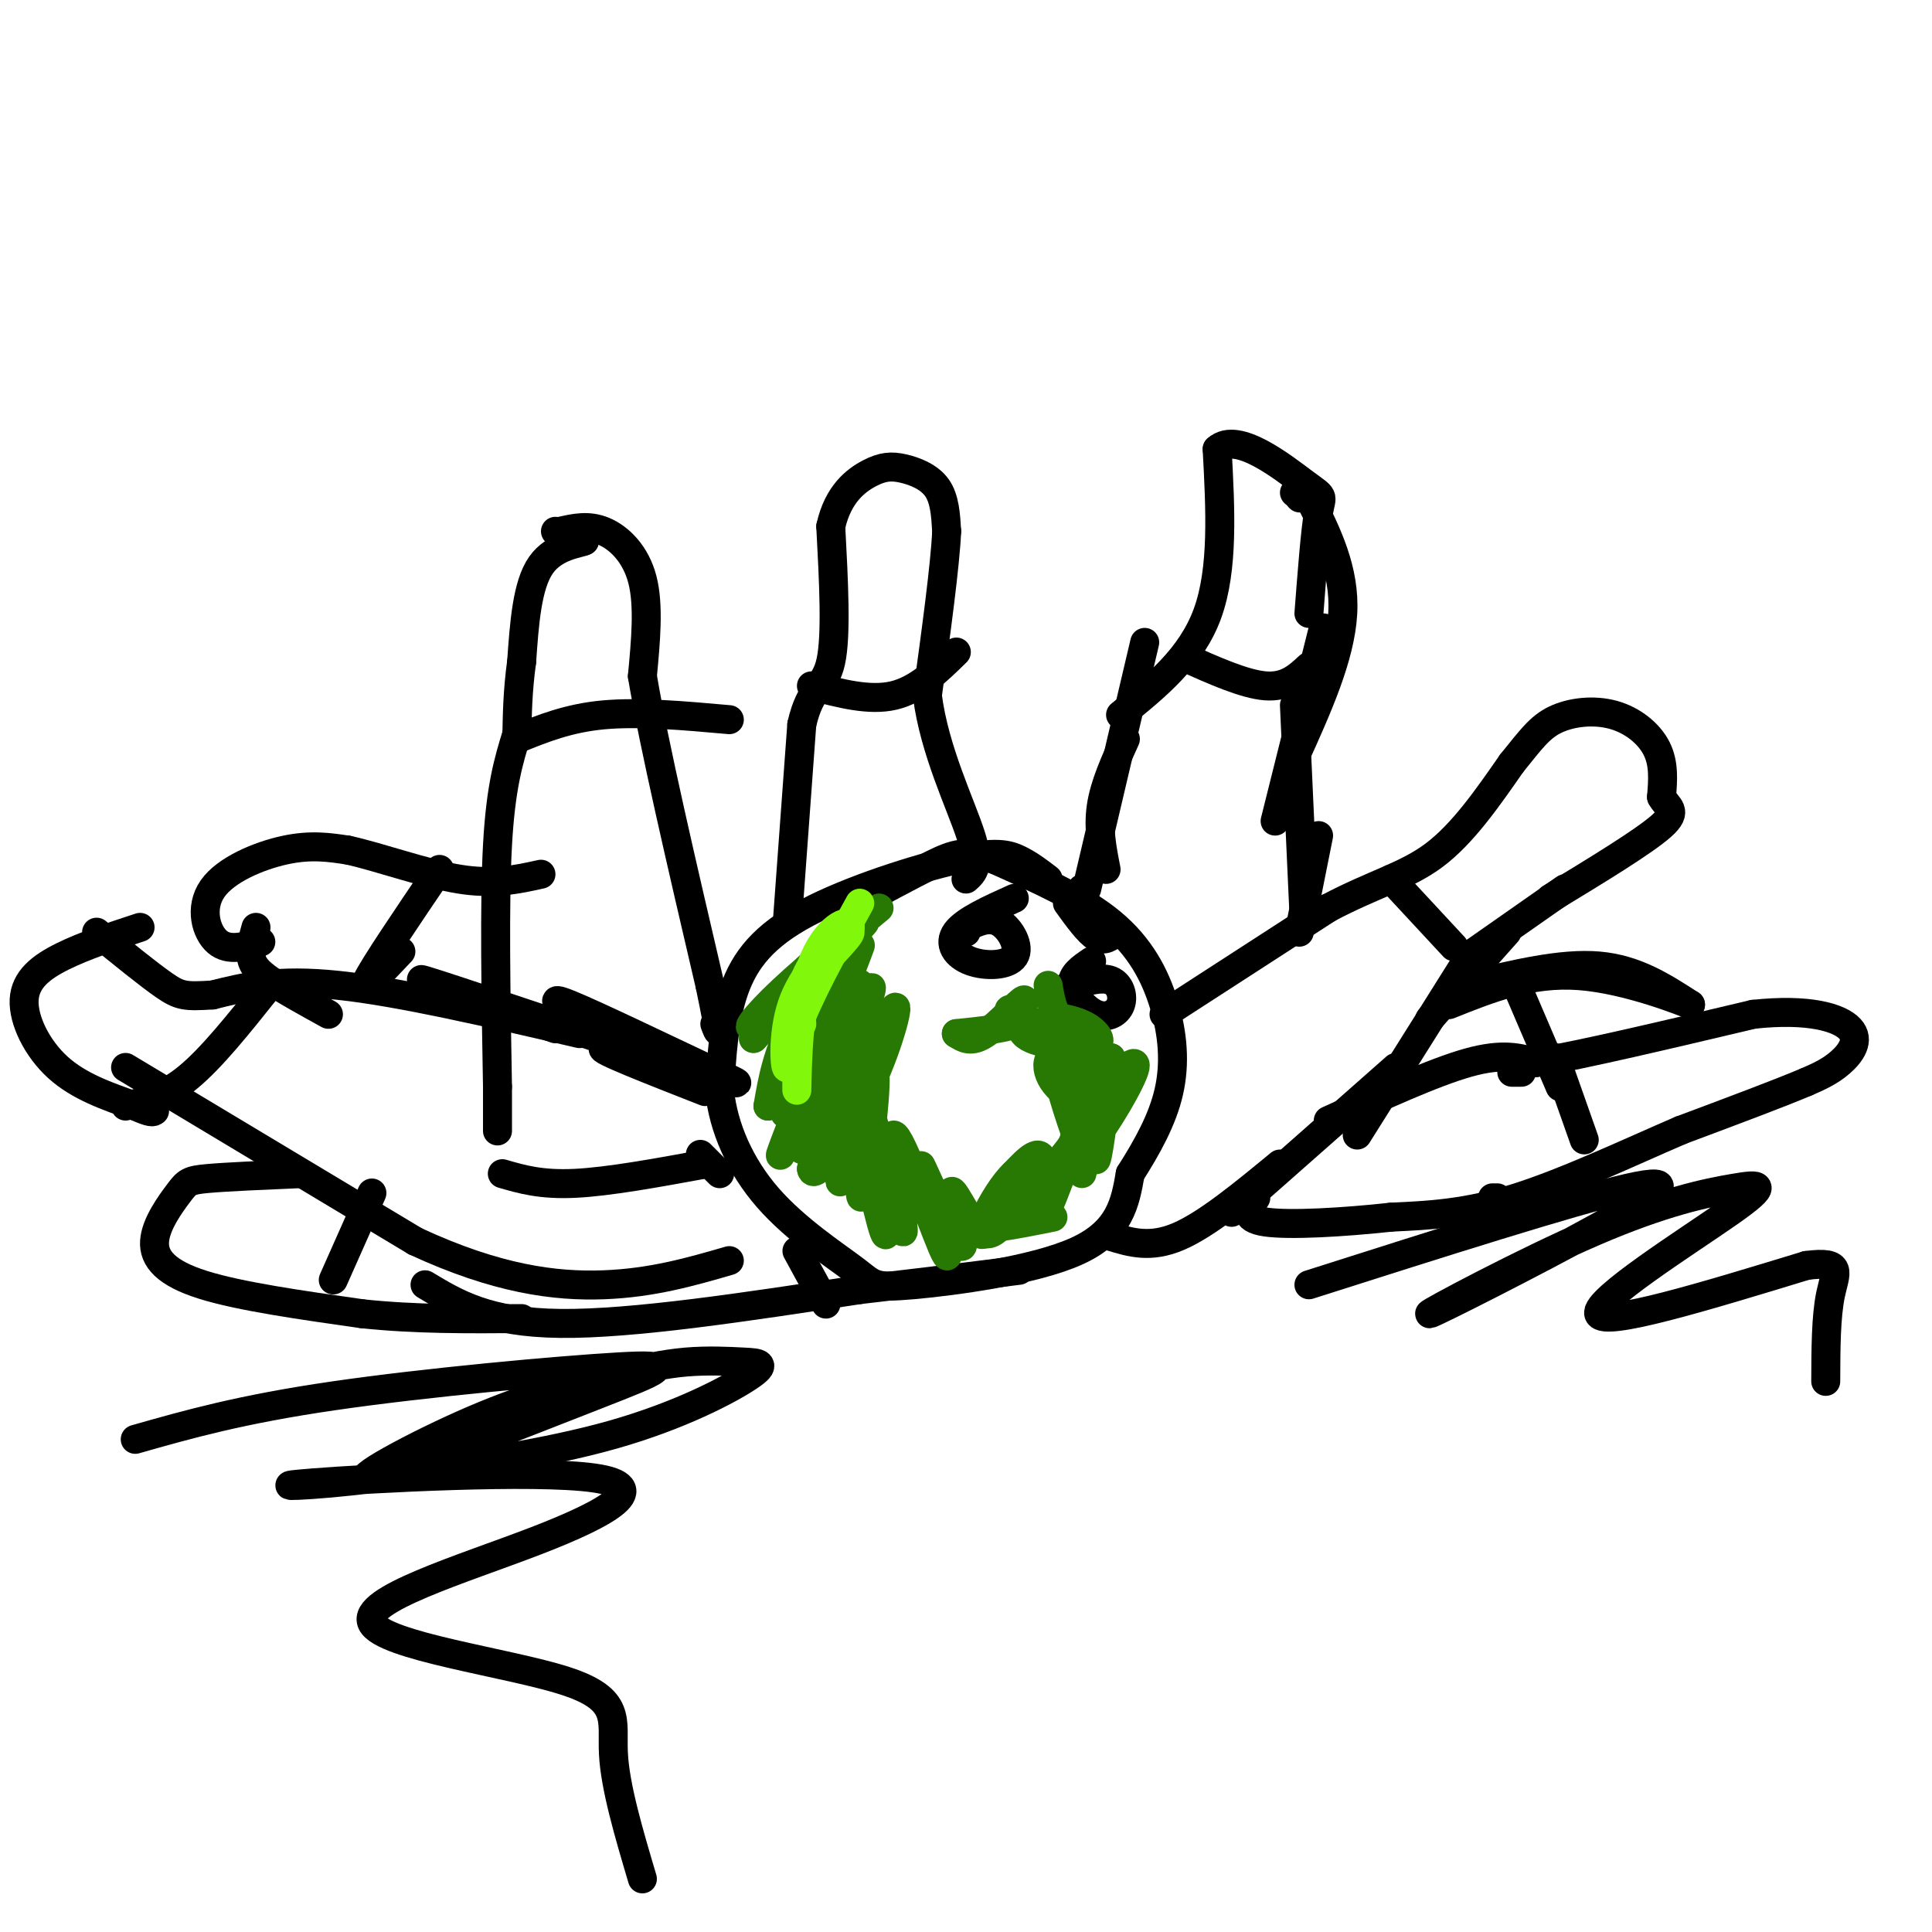 <svg viewBox='0 0 400 400' version='1.1' xmlns='http://www.w3.org/2000/svg' xmlns:xlink='http://www.w3.org/1999/xlink'><g fill='none' stroke='#000000' stroke-width='6' stroke-linecap='round' stroke-linejoin='round'><path d='M217,182c-1.888,-1.451 -3.777,-2.903 -6,-4c-2.223,-1.097 -4.781,-1.841 -13,0c-8.219,1.841 -22.097,6.265 -31,11c-8.903,4.735 -12.829,9.781 -15,16c-2.171,6.219 -2.585,13.609 -3,21'/><path d='M149,226c0.768,7.386 4.186,15.352 10,22c5.814,6.648 14.022,11.978 18,15c3.978,3.022 3.725,3.737 12,3c8.275,-0.737 25.079,-2.925 34,-7c8.921,-4.075 9.961,-10.038 11,-16'/><path d='M234,243c3.475,-5.464 6.663,-11.124 8,-17c1.337,-5.876 0.821,-11.967 -1,-18c-1.821,-6.033 -4.949,-12.010 -11,-17c-6.051,-4.990 -15.026,-8.995 -24,-13'/><path d='M206,178c-5.867,-2.200 -8.533,-1.200 -13,1c-4.467,2.200 -10.733,5.600 -17,9'/><path d='M210,186c-5.126,2.306 -10.252,4.612 -12,7c-1.748,2.388 -0.118,4.856 3,6c3.118,1.144 7.724,0.962 9,-1c1.276,-1.962 -0.778,-5.703 -3,-7c-2.222,-1.297 -4.611,-0.148 -7,1'/><path d='M200,192c-1.167,0.333 -0.583,0.667 0,1'/><path d='M226,199c-2.102,1.415 -4.204,2.829 -4,5c0.204,2.171 2.715,5.097 5,6c2.285,0.903 4.346,-0.219 5,-2c0.654,-1.781 -0.099,-4.223 -2,-5c-1.901,-0.777 -4.951,0.112 -8,1'/><path d='M222,204c-1.333,0.167 -0.667,0.083 0,0'/><path d='M224,186c1.000,2.667 2.000,5.333 2,5c0.000,-0.333 -1.000,-3.667 -2,-7'/><path d='M221,187c2.167,3.000 4.333,6.000 6,7c1.667,1.000 2.833,0.000 4,-1'/><path d='M241,210c0.000,0.000 34.000,-22.000 34,-22'/><path d='M275,188c9.467,-5.022 16.133,-6.578 22,-11c5.867,-4.422 10.933,-11.711 16,-19'/><path d='M313,158c3.927,-4.837 5.743,-7.431 9,-9c3.257,-1.569 7.954,-2.115 12,-1c4.046,1.115 7.442,3.890 9,7c1.558,3.110 1.279,6.555 1,10'/><path d='M344,165c1.178,2.222 3.622,2.778 0,6c-3.622,3.222 -13.311,9.111 -23,15'/><path d='M324,184c0.000,0.000 -20.000,14.000 -20,14'/><path d='M312,193c0.000,0.000 -16.000,18.000 -16,18'/><path d='M303,200c0.000,0.000 -22.000,35.000 -22,35'/><path d='M289,221c0.000,0.000 -34.000,30.000 -34,30'/><path d='M265,241c-7.583,6.250 -15.167,12.500 -21,15c-5.833,2.500 -9.917,1.250 -14,0'/><path d='M288,182c0.000,0.000 13.000,14.000 13,14'/><path d='M229,180c-0.833,-4.250 -1.667,-8.500 -1,-13c0.667,-4.500 2.833,-9.250 5,-14'/><path d='M225,184c0.000,0.000 12.000,-51.000 12,-51'/><path d='M232,148c7.333,-5.917 14.667,-11.833 18,-21c3.333,-9.167 2.667,-21.583 2,-34'/><path d='M252,93c4.179,-3.786 13.625,3.750 18,7c4.375,3.250 3.679,2.214 3,6c-0.679,3.786 -1.339,12.393 -2,21'/><path d='M268,102c0.000,0.000 0.100,0.100 0.1,0.1'/><path d='M269,103c0.000,0.000 0.100,0.100 0.1,0.1'/><path d='M271,103c3.750,7.500 7.500,15.000 7,24c-0.500,9.000 -5.250,19.500 -10,30'/><path d='M274,130c0.000,0.000 -10.000,40.000 -10,40'/><path d='M268,146c0.000,0.000 2.000,44.000 2,44'/><path d='M273,173c0.000,0.000 -4.000,20.000 -4,20'/><path d='M245,136c6.333,2.833 12.667,5.667 17,6c4.333,0.333 6.667,-1.833 9,-4'/><path d='M163,191c0.000,0.000 3.000,-41.000 3,-41'/><path d='M166,150c1.800,-8.022 4.800,-7.578 6,-13c1.200,-5.422 0.600,-16.711 0,-28'/><path d='M172,109c1.493,-6.727 5.225,-9.545 8,-11c2.775,-1.455 4.593,-1.545 7,-1c2.407,0.545 5.402,1.727 7,4c1.598,2.273 1.799,5.636 2,9'/><path d='M196,110c-0.333,7.167 -2.167,20.583 -4,34'/><path d='M192,144c1.422,11.333 6.978,22.667 9,29c2.022,6.333 0.511,7.667 -1,9'/><path d='M168,142c6.000,1.583 12.000,3.167 17,2c5.000,-1.167 9.000,-5.083 13,-9'/><path d='M115,110c0.000,0.000 6.000,2.000 6,2'/><path d='M121,112c-0.889,0.533 -6.111,0.867 -9,5c-2.889,4.133 -3.444,12.067 -4,20'/><path d='M108,137c-0.833,6.000 -0.917,11.000 -1,16'/><path d='M116,110c2.911,-0.667 5.822,-1.333 9,0c3.178,1.333 6.622,4.667 8,10c1.378,5.333 0.689,12.667 0,20'/><path d='M133,140c2.333,14.000 8.167,39.000 14,64'/><path d='M147,204c2.500,12.000 1.750,10.000 1,8'/><path d='M107,152c-1.667,5.417 -3.333,10.833 -4,23c-0.667,12.167 -0.333,31.083 0,50'/><path d='M103,225c0.000,9.833 0.000,9.417 0,9'/><path d='M104,243c4.000,1.167 8.000,2.333 15,2c7.000,-0.333 17.000,-2.167 27,-4'/><path d='M107,153c5.333,-2.167 10.667,-4.333 18,-5c7.333,-0.667 16.667,0.167 26,1'/><path d='M315,222c0.000,0.000 -2.000,0.000 -2,0'/><path d='M290,223c0.000,0.000 -1.000,0.000 -1,0'/><path d='M275,232c10.917,-5.000 21.833,-10.000 29,-12c7.167,-2.000 10.583,-1.000 14,0'/><path d='M318,220c9.833,-1.667 27.417,-5.833 45,-10'/><path d='M363,210c11.524,-1.238 17.833,0.667 20,3c2.167,2.333 0.190,5.095 -2,7c-2.190,1.905 -4.595,2.952 -7,4'/><path d='M374,224c-5.500,2.333 -15.750,6.167 -26,10'/><path d='M348,234c-10.444,4.489 -23.556,10.711 -34,14c-10.444,3.289 -18.222,3.644 -26,4'/><path d='M288,252c-9.733,1.067 -21.067,1.733 -26,1c-4.933,-0.733 -3.467,-2.867 -2,-5'/><path d='M322,219c0.000,0.000 6.000,17.000 6,17'/><path d='M149,243c0.000,0.000 -4.000,-4.000 -4,-4'/><path d='M146,226c-11.314,-4.435 -22.628,-8.871 -21,-9c1.628,-0.129 16.199,4.048 23,6c6.801,1.952 5.831,1.679 -2,-2c-7.831,-3.679 -22.523,-10.766 -28,-13c-5.477,-2.234 -1.738,0.383 2,3'/><path d='M120,211c1.500,1.000 4.250,2.000 7,3'/><path d='M142,221c-24.750,-8.333 -49.500,-16.667 -54,-18c-4.500,-1.333 11.250,4.333 27,10'/><path d='M120,214c-18.667,-4.333 -37.333,-8.667 -50,-10c-12.667,-1.333 -19.333,0.333 -26,2'/><path d='M44,206c-5.644,0.356 -6.756,0.244 -10,-2c-3.244,-2.244 -8.622,-6.622 -14,-11'/><path d='M29,192c-5.744,1.887 -11.488,3.774 -16,6c-4.512,2.226 -7.792,4.792 -8,9c-0.208,4.208 2.655,10.060 7,14c4.345,3.940 10.173,5.970 16,8'/><path d='M28,229c3.333,1.500 3.667,1.250 4,1'/><path d='M26,221c0.000,0.000 60.000,36.000 60,36'/><path d='M86,257c16.844,7.822 28.956,9.378 39,9c10.044,-0.378 18.022,-2.689 26,-5'/><path d='M55,205c-5.583,7.000 -11.167,14.000 -16,18c-4.833,4.000 -8.917,5.000 -13,6'/><path d='M54,195c-3.321,1.006 -6.643,2.012 -9,0c-2.357,-2.012 -3.750,-7.042 -1,-11c2.750,-3.958 9.643,-6.845 15,-8c5.357,-1.155 9.179,-0.577 13,0'/><path d='M72,176c6.378,1.378 15.822,4.822 23,6c7.178,1.178 12.089,0.089 17,-1'/><path d='M91,180c-6.833,10.083 -13.667,20.167 -15,23c-1.333,2.833 2.833,-1.583 7,-6'/><path d='M53,192c-0.600,2.133 -1.200,4.267 -1,6c0.200,1.733 1.200,3.067 4,5c2.800,1.933 7.400,4.467 12,7'/><path d='M304,204c9.667,-2.333 19.333,-4.667 27,-4c7.667,0.667 13.333,4.333 19,8'/><path d='M350,208c-0.956,-0.356 -12.844,-5.244 -23,-6c-10.156,-0.756 -18.578,2.622 -27,6'/><path d='M314,204c0.000,0.000 9.000,21.000 9,21'/><path d='M62,243c-7.530,0.324 -15.059,0.648 -19,1c-3.941,0.352 -4.293,0.734 -6,3c-1.707,2.266 -4.767,6.418 -5,10c-0.233,3.582 2.362,6.595 10,9c7.638,2.405 20.319,4.203 33,6'/><path d='M75,272c11.000,1.167 22.000,1.083 33,1'/><path d='M77,247c0.000,0.000 -8.000,18.000 -8,18'/><path d='M88,266c6.500,3.917 13.000,7.833 28,8c15.000,0.167 38.500,-3.417 62,-7'/><path d='M178,267c15.833,-1.833 24.417,-2.917 33,-4'/><path d='M171,270c0.000,0.000 -6.000,-11.000 -6,-11'/><path d='M309,248c0.000,0.000 1.000,0.000 1,0'/><path d='M271,266c27.294,-8.694 54.588,-17.387 66,-20c11.412,-2.613 6.941,0.855 -6,8c-12.941,7.145 -34.352,17.968 -35,18c-0.648,0.032 19.467,-10.726 34,-17c14.533,-6.274 23.483,-8.063 29,-9c5.517,-0.937 7.601,-1.021 -1,5c-8.601,6.021 -27.886,18.149 -27,21c0.886,2.851 21.943,-3.574 43,-10'/><path d='M374,262c7.844,-1.022 5.956,1.422 5,6c-0.956,4.578 -0.978,11.289 -1,18'/><path d='M28,298c10.901,-3.102 21.801,-6.204 41,-9c19.199,-2.796 46.695,-5.287 59,-6c12.305,-0.713 9.419,0.351 -5,6c-14.419,5.649 -40.371,15.881 -46,17c-5.629,1.119 9.066,-6.876 21,-12c11.934,-5.124 21.106,-7.377 28,-9c6.894,-1.623 11.510,-2.614 16,-3c4.490,-0.386 8.853,-0.165 12,0c3.147,0.165 5.078,0.275 1,3c-4.078,2.725 -14.165,8.064 -28,12c-13.835,3.936 -31.417,6.468 -49,9'/><path d='M78,306c-14.048,1.828 -24.668,1.897 -13,1c11.668,-0.897 45.622,-2.762 58,-1c12.378,1.762 3.179,7.149 -12,13c-15.179,5.851 -36.337,12.166 -34,17c2.337,4.834 28.168,8.186 40,12c11.832,3.814 9.666,8.090 10,15c0.334,6.910 3.167,16.455 6,26'/></g>
<g fill='none' stroke='#277904' stroke-width='6' stroke-linecap='round' stroke-linejoin='round'><path d='M170,196c0.000,0.000 0.100,0.100 0.1,0.1'/><path d='M182,188c-8.452,6.982 -16.905,13.964 -22,19c-5.095,5.036 -6.833,8.125 -1,3c5.833,-5.125 19.238,-18.464 20,-19c0.762,-0.536 -11.119,11.732 -23,24'/><path d='M156,215c0.844,-2.270 14.456,-19.945 16,-18c1.544,1.945 -8.978,23.511 -9,24c-0.022,0.489 10.456,-20.099 12,-25c1.544,-4.901 -5.844,5.885 -10,14c-4.156,8.115 -5.078,13.557 -6,19'/><path d='M159,229c3.559,-5.347 15.456,-28.215 18,-34c2.544,-5.785 -4.267,5.511 -9,17c-4.733,11.489 -7.390,23.170 -4,17c3.390,-6.170 12.826,-30.191 14,-33c1.174,-2.809 -5.913,15.596 -13,34'/><path d='M165,230c-3.352,8.711 -5.232,13.489 -1,4c4.232,-9.489 14.578,-33.244 14,-30c-0.578,3.244 -12.079,33.489 -12,34c0.079,0.511 11.737,-28.711 14,-33c2.263,-4.289 -4.868,16.356 -12,37'/><path d='M168,242c0.424,3.206 7.483,-7.278 12,-17c4.517,-9.722 6.492,-18.681 5,-16c-1.492,2.681 -6.452,17.003 -9,26c-2.548,8.997 -2.683,12.669 -1,7c1.683,-5.669 5.184,-20.680 6,-20c0.816,0.680 -1.053,17.051 -2,23c-0.947,5.949 -0.974,1.474 -1,-3'/><path d='M178,242c-0.695,-3.037 -1.932,-9.129 -1,-7c0.932,2.129 4.033,12.478 4,11c-0.033,-1.478 -3.201,-14.782 -3,-13c0.201,1.782 3.772,18.652 5,22c1.228,3.348 0.114,-6.826 -1,-17'/><path d='M182,238c-0.821,-5.240 -2.375,-9.841 -1,-4c1.375,5.841 5.678,22.122 6,21c0.322,-1.122 -3.336,-19.648 -2,-20c1.336,-0.352 7.668,17.471 10,23c2.332,5.529 0.666,-1.235 -1,-8'/><path d='M194,250c-1.369,-4.229 -4.292,-10.802 -3,-8c1.292,2.802 6.800,14.978 8,16c1.200,1.022 -1.908,-9.109 -2,-11c-0.092,-1.891 2.831,4.460 5,7c2.169,2.540 3.585,1.270 5,0'/><path d='M207,254c2.667,-0.333 6.833,-1.167 11,-2'/><path d='M215,246c2.933,-1.373 5.866,-2.746 10,-8c4.134,-5.254 9.469,-14.388 10,-17c0.531,-2.612 -3.742,1.297 -6,7c-2.258,5.703 -2.502,13.201 -2,12c0.502,-1.201 1.751,-11.100 3,-21'/><path d='M230,219c-1.317,3.956 -6.110,24.347 -6,24c0.110,-0.347 5.122,-21.433 4,-21c-1.122,0.433 -8.379,22.386 -11,28c-2.621,5.614 -0.606,-5.110 -1,-9c-0.394,-3.890 -3.197,-0.945 -6,2'/><path d='M210,243c-2.159,1.983 -4.556,5.940 -6,9c-1.444,3.060 -1.936,5.222 2,2c3.936,-3.222 12.299,-11.829 16,-17c3.701,-5.171 2.738,-6.905 1,-10c-1.738,-3.095 -4.253,-7.550 -4,-5c0.253,2.550 3.274,12.106 5,16c1.726,3.894 2.157,2.125 2,-2c-0.157,-4.125 -0.902,-10.607 -2,-14c-1.098,-3.393 -2.549,-3.696 -4,-4'/><path d='M220,218c-1.345,-0.417 -2.708,0.542 -3,2c-0.292,1.458 0.488,3.417 2,5c1.512,1.583 3.756,2.792 6,4'/><path d='M217,204c0.471,2.825 0.942,5.650 3,8c2.058,2.350 5.703,4.224 7,4c1.297,-0.224 0.244,-2.544 -3,-4c-3.244,-1.456 -8.681,-2.046 -7,0c1.681,2.046 10.480,6.727 13,8c2.520,1.273 -1.240,-0.864 -5,-3'/><path d='M225,217c-3.826,-0.608 -10.892,-0.627 -13,-3c-2.108,-2.373 0.740,-7.100 0,-7c-0.740,0.100 -5.069,5.029 -8,7c-2.931,1.971 -4.466,0.986 -6,0'/><path d='M198,214c1.893,-0.238 9.625,-0.833 12,-2c2.375,-1.167 -0.607,-2.905 -1,-3c-0.393,-0.095 1.804,1.452 4,3'/></g>
<g fill='none' stroke='#80F70B' stroke-width='6' stroke-linecap='round' stroke-linejoin='round'><path d='M166,212c-0.267,-4.044 -0.533,-8.089 2,-12c2.533,-3.911 7.867,-7.689 8,-7c0.133,0.689 -4.933,5.844 -10,11'/><path d='M166,204c-2.143,6.131 -2.500,15.958 -3,17c-0.500,1.042 -1.143,-6.702 1,-13c2.143,-6.298 7.071,-11.149 12,-16'/><path d='M176,192c0.226,-2.298 -5.208,-0.042 -8,8c-2.792,8.042 -2.940,21.869 -3,25c-0.060,3.131 -0.030,-4.435 0,-12'/><path d='M165,213c2.167,-6.333 7.583,-16.167 13,-26'/></g>
</svg>